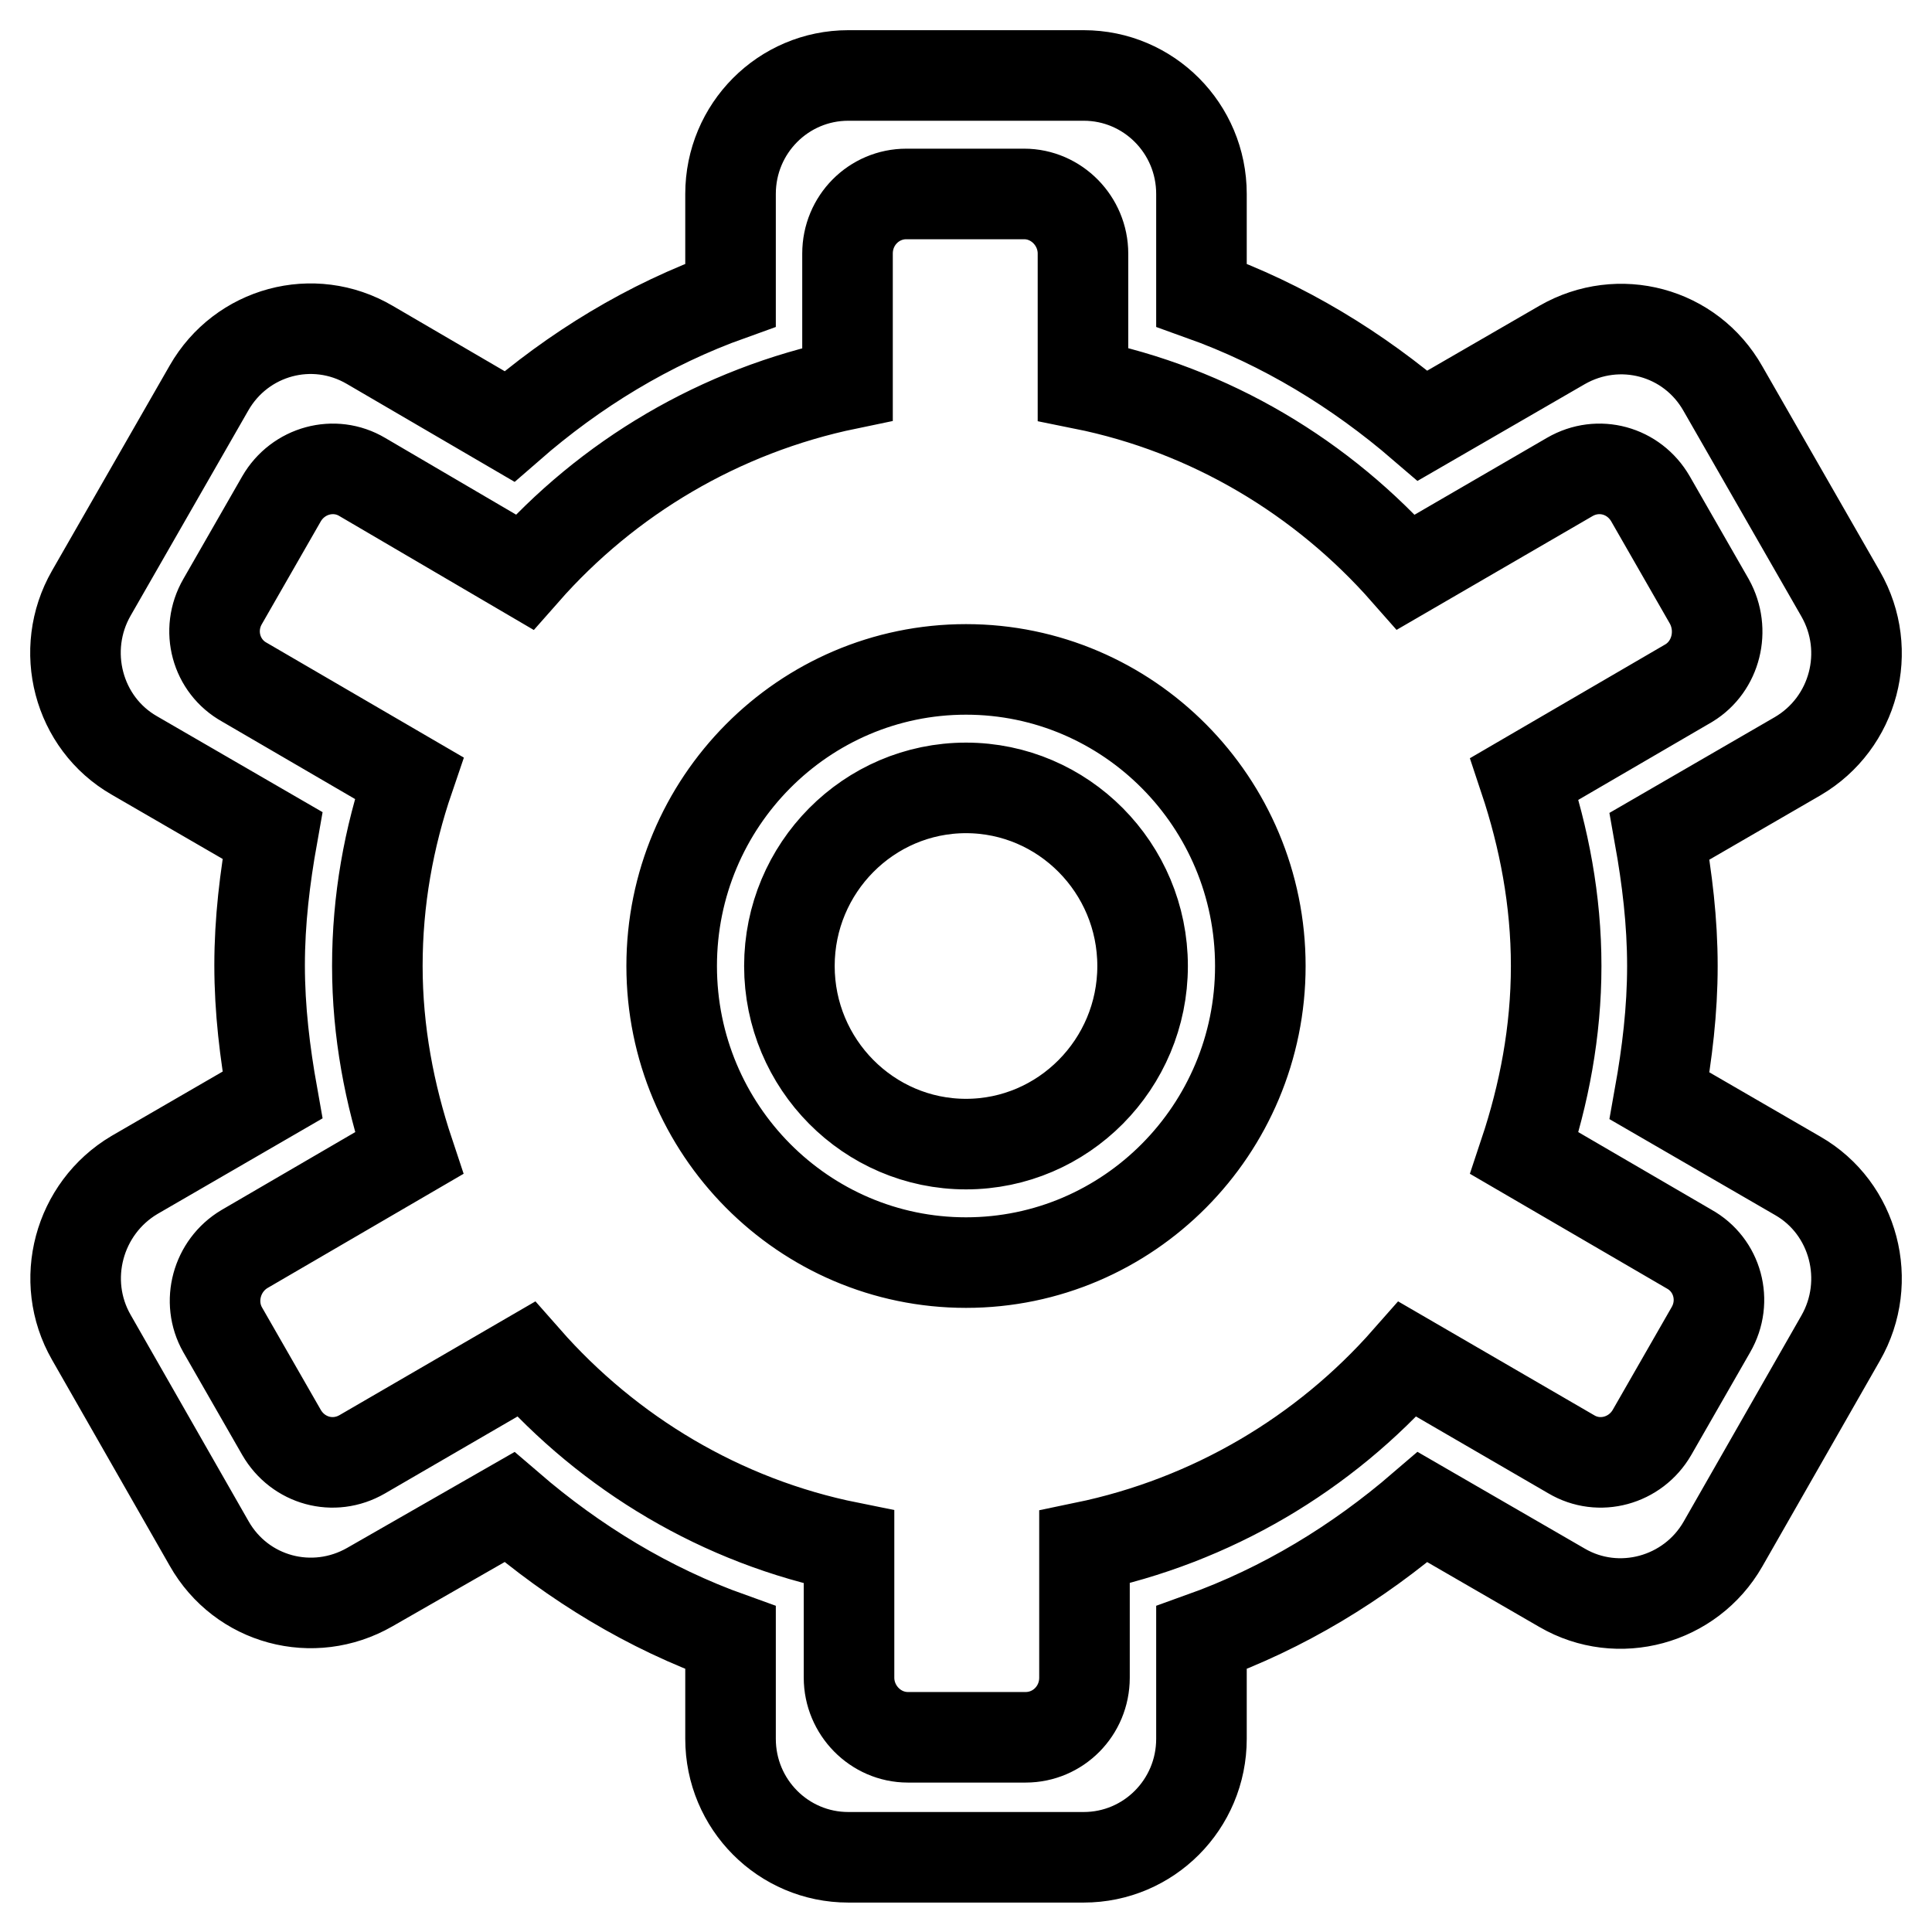 <?xml version="1.0" encoding="utf-8"?>
<!-- Svg Vector Icons : http://www.onlinewebfonts.com/icon -->
<!DOCTYPE svg PUBLIC "-//W3C//DTD SVG 1.1//EN" "http://www.w3.org/Graphics/SVG/1.1/DTD/svg11.dtd">
<svg version="1.1" xmlns="http://www.w3.org/2000/svg" xmlns:xlink="http://www.w3.org/1999/xlink" x="0px" y="0px" viewBox="0 0 256 256" enable-background="new 0 0 256 256" xml:space="preserve">
<g> <path stroke-width="12" fill-opacity="0" stroke="#000000"  d="M238.2,100.2l-18.3,10.6c1,5.6,1.7,11.3,1.7,17.2s-0.7,11.6-1.7,17.2l18.3,10.6c7.5,4.3,10,14,5.7,21.5 l-15.6,27.3c-4.3,7.5-13.9,10.1-21.3,5.8l-18.5-10.7c-8.6,7.4-18.4,13.4-29.3,17.3v13.4c0,8.7-7,15.7-15.6,15.7h-31.2 c-8.6,0-15.6-7-15.6-15.7v-13.4c-10.9-3.9-20.7-9.9-29.3-17.3L49,210.3c-7.5,4.3-17,1.8-21.3-5.8l-15.6-27.3 c-4.3-7.5-1.7-17.1,5.7-21.5l18.3-10.6c-1-5.6-1.7-11.3-1.7-17.2s0.7-11.6,1.7-17.2l-18.3-10.6c-7.5-4.3-10-14-5.7-21.5l15.6-27.2 C32,43.9,41.5,41.3,49,45.7l18.5,10.8C76.1,49,85.9,43,96.8,39.1V25.7c0-8.7,7-15.7,15.6-15.7h31.2c8.6,0,15.6,7,15.6,15.7v13.4 c10.9,3.9,20.7,9.9,29.3,17.3L207,45.7c7.5-4.3,17-1.8,21.3,5.8l15.6,27.2C248.2,86.2,245.7,95.8,238.2,100.2z M226.5,79.7 l-7.8-13.6c-2.2-3.8-6.9-5.1-10.7-2.9l-21.7,12.6c-11-12.5-25.9-21.5-42.8-24.9V33.6c0-4.3-3.5-7.9-7.8-7.9h-15.6 c-4.3,0-7.8,3.5-7.8,7.9v17.3c-16.9,3.5-31.8,12.4-42.8,24.9L48,63.2c-3.7-2.2-8.5-0.9-10.7,2.9l-7.8,13.6 c-2.2,3.8-0.9,8.6,2.9,10.7l21.8,12.7C51.5,111,50,119.3,50,128c0,8.7,1.6,17,4.2,24.8l-21.8,12.7c-3.7,2.2-5,7-2.9,10.7l7.8,13.6 c2.2,3.8,6.9,5.1,10.7,2.9l21.7-12.6c11,12.5,25.9,21.5,42.8,24.9v17.3c0,4.3,3.5,7.9,7.8,7.9h15.6c4.3,0,7.8-3.5,7.8-7.9v-17.3 c16.9-3.5,31.8-12.4,42.8-24.9l21.7,12.6c3.7,2.2,8.5,0.9,10.7-2.9l7.8-13.6c2.2-3.8,0.9-8.6-2.9-10.7l-21.8-12.7 c2.6-7.8,4.2-16.1,4.2-24.8c0-8.7-1.6-17-4.2-24.8l21.8-12.7C227.4,88.3,228.6,83.5,226.5,79.7z M128,167.3 c-21.5,0-39-17.6-39-39.3c0-21.7,17.5-39.3,39-39.3c21.5,0,39,17.6,39,39.3C167,149.7,149.5,167.3,128,167.3z M128,104.4 c-12.9,0-23.4,10.6-23.4,23.6c0,13,10.5,23.6,23.4,23.6c12.9,0,23.4-10.6,23.4-23.6C151.4,115,140.9,104.4,128,104.4z"/></g>
</svg>